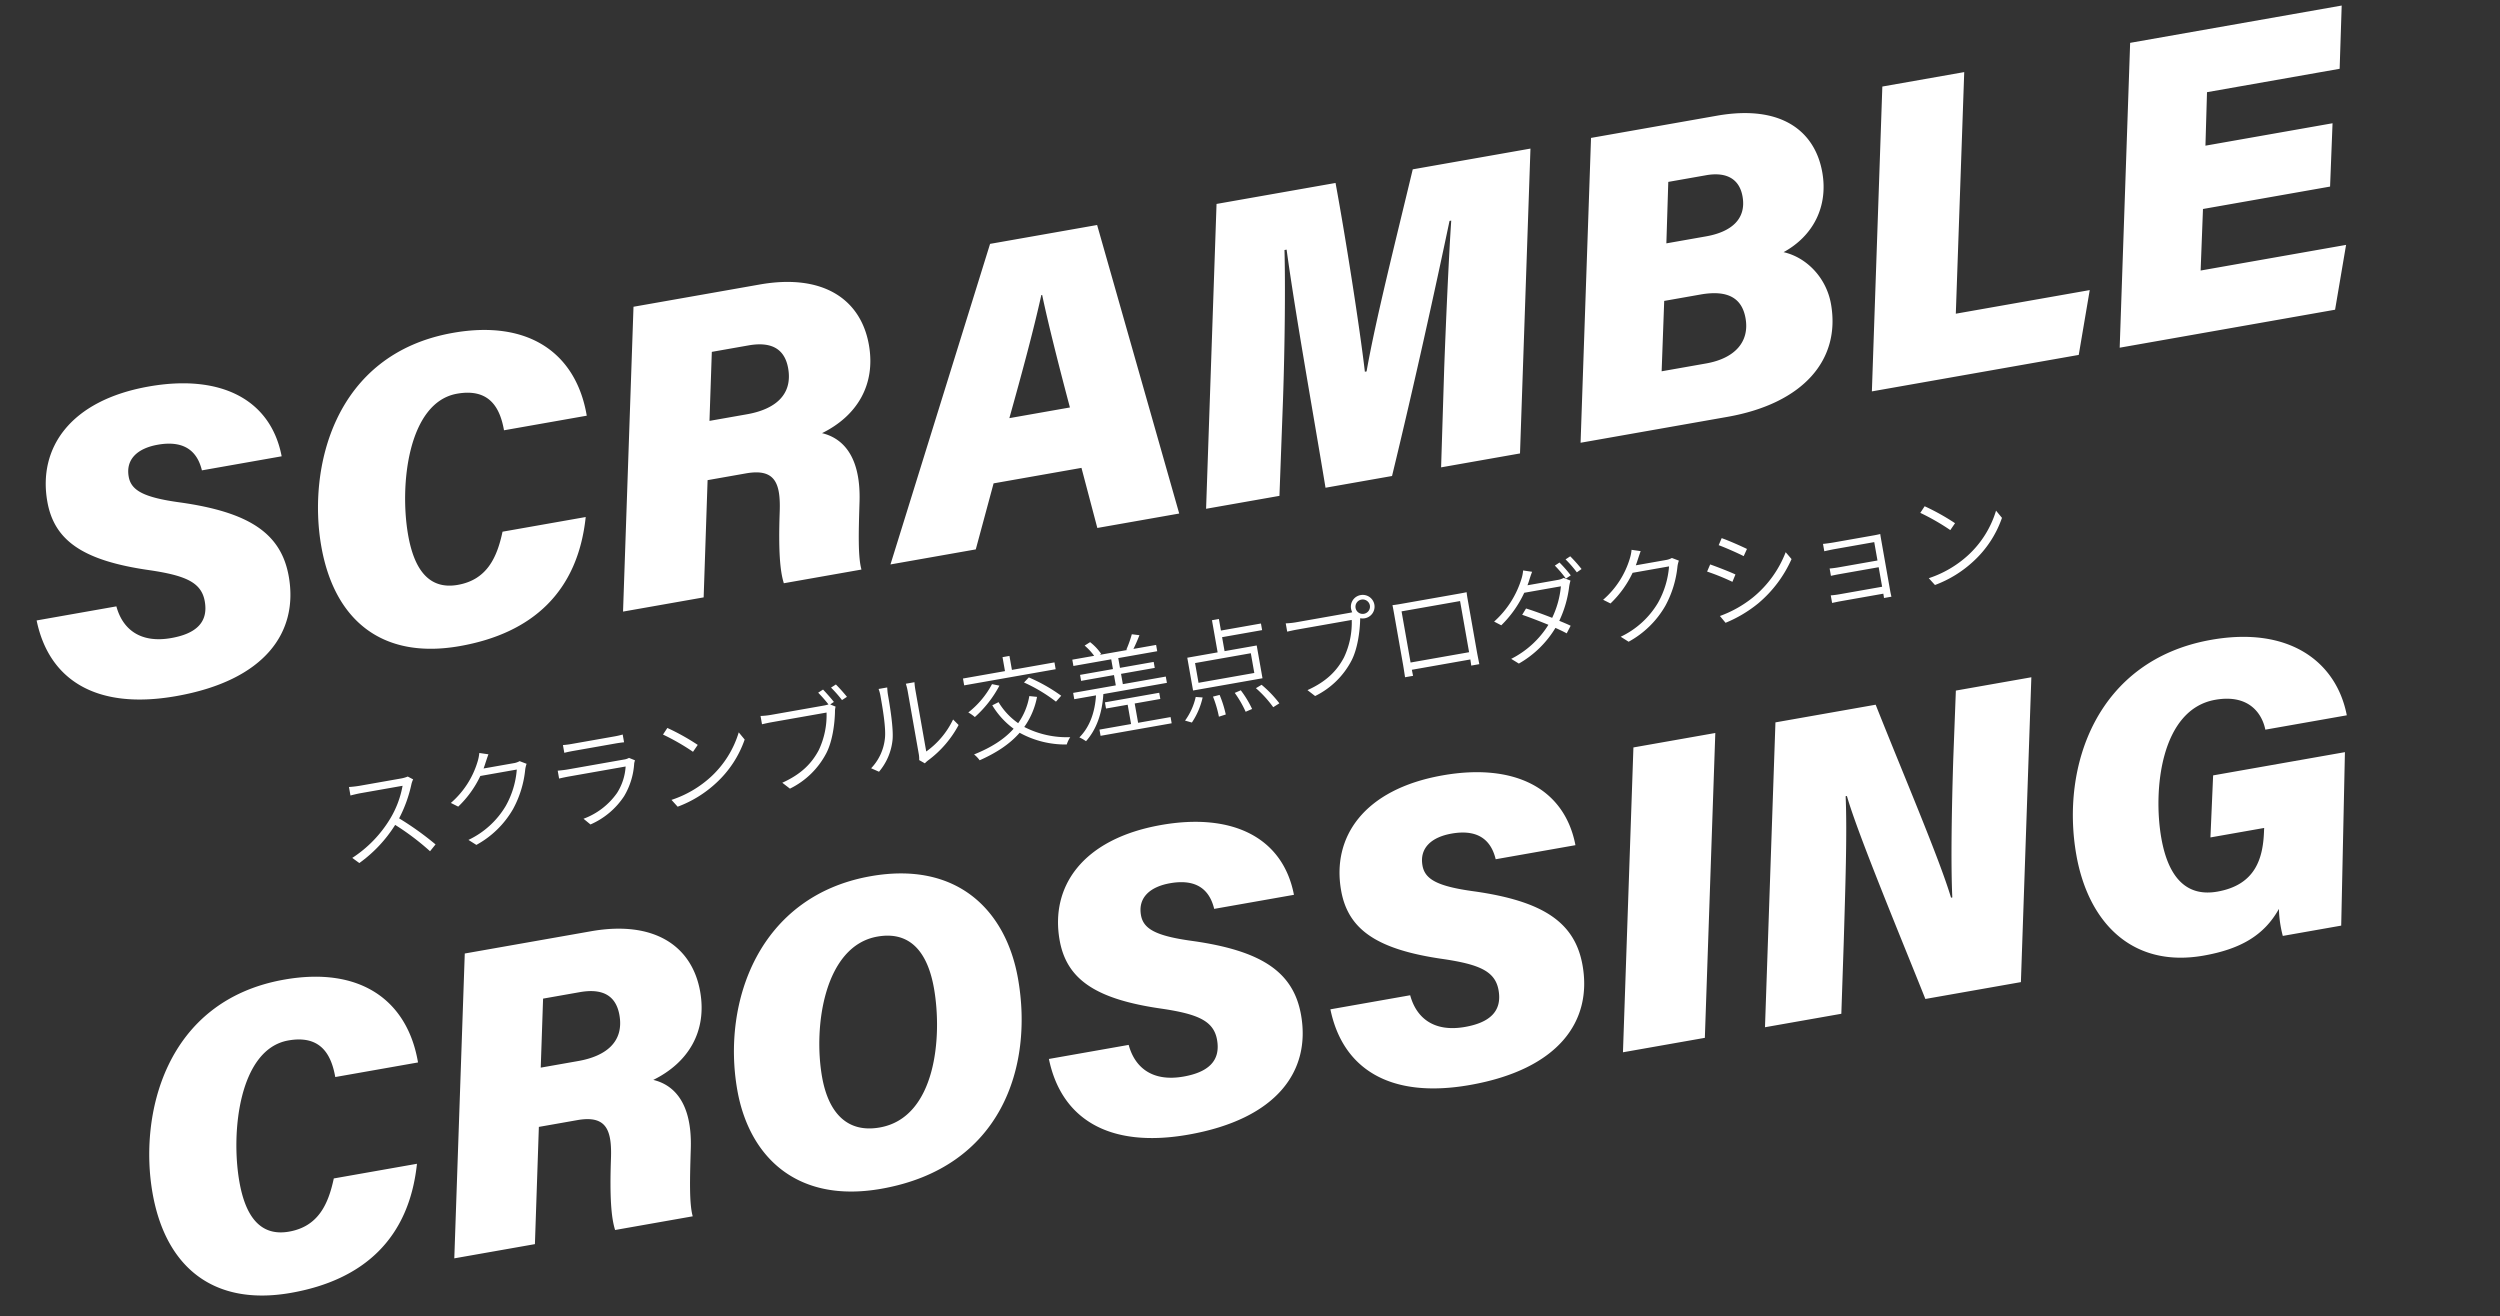 <svg xmlns="http://www.w3.org/2000/svg" width="773.503" height="407.198" viewBox="0 0 773.503 407.198"><rect x="0" y="0" width="773.503" height="407.198" fill="#333333" stroke="none"/><g transform="translate(-266.09 -233.285)"><path d="M1.608-28.81C2.144-10.184,14.74,1.742,40.066,1.742,67.938,1.742,80.8-11.122,80.8-28.676c0-13.534-8.576-21.708-29.212-28.408-10.854-3.484-14.2-6.3-14.2-10.586,0-5.628,4.422-8.174,10.586-8.174,10.05,0,11.792,6.03,12.06,10.184H85.09c-.268-17.956-14.2-28.408-36.716-28.408-24.79,0-37.118,12.864-37.118,29.614,0,12.328,7.772,19.966,27.47,26.4C49.58-34.438,53.868-31.49,53.868-25.594c0,6.7-4.556,9.38-12.194,9.38-9.648,0-14.338-5.226-15.008-12.6Zm146.73-2.01c-3.082,7.638-7.37,13.8-16.482,13.8-9.514,0-12.462-7.772-12.462-17.822,0-15.678,7.1-40.468,22.512-40.468,10.318,0,12.328,6.834,12.328,13.668h26c.134-19.564-12.462-32.428-36.314-32.428-37.52,0-51.59,33.5-51.59,58.022,0,23.048,12.328,37.788,36.85,37.788,22.78,0,38.86-10.184,45.292-32.562Zm77.318-4.69c9.246,0,10.05,4.958,8.174,13.668C231.418-10.452,230.748-4.02,231.284,0h24.388c-.4-4.02,1.072-11.256,3.082-20.9,3.082-15.008-2.814-20.636-7.772-22.78,11.524-3.35,19.028-11.792,19.028-24.388,0-14.472-10.318-24.254-30.016-24.254H200.33L180.766,0h25.326l7.5-35.51ZM221.77-74.37h11.524c7.906,0,10.854,3.618,10.854,9.112,0,8.308-6.164,11.792-15.008,11.792H217.348Zm106.4,55.208L329.774,0H355.5l-9.514-92.326H312.354L264.784,0h26.8l8.978-19.162ZM308.87-38.19c6.432-13.4,12.194-25.728,16.348-35.778h.268c.268,8.442,1.206,21.708,2.412,35.778ZM437.778,0h24.79l19.564-92.326H445.148c-9.246,21.306-19.43,43.952-24.924,59.094h-.536c.8-13.534,1.34-41.54,1.206-59.094H383.508L363.944,0h23.048l6.3-29.346c3.35-15.812,6.834-34.438,8.442-45.292h.67c-.8,20.5-.67,50.518-.938,74.638h20.9c11.792-26.934,23.316-54.94,31.222-74.638h.536c-2.68,10.854-6.968,30.15-10.05,44.488ZM481.6,0h46.1c23.986,0,37.654-11.39,37.654-28.81,0-8.308-4.958-15.544-11.658-18.358,9.916-3.35,16.08-11.524,16.08-22.244,0-12.73-8.576-22.914-29.078-22.914H501.16Zm33.1-38.726h11.39c8.978,0,12.462,3.618,12.462,9.648,0,7.37-5.36,11.658-14.472,11.658H510.138Zm3.752-17.42,3.886-18.626h11.926c5.36,0,9.916,2.144,9.916,8.442,0,7.1-5.36,10.184-13.266,10.184ZM573.118,0h64.99l6.834-19.162H602.866L618.41-92.326H592.682Zm154.77-56.95H687.956l3.35-16.214H732.98L737-92.326H670.536L650.972,0h67.67l6.834-19.162H679.782l4.02-18.626h39.932ZM62.176,157.18c-3.082,7.638-7.37,13.8-16.482,13.8-9.514,0-12.462-7.772-12.462-17.822,0-15.678,7.1-40.468,22.512-40.468,10.318,0,12.328,6.834,12.328,13.668h26C94.2,106.8,81.606,93.932,57.754,93.932c-37.52,0-51.59,33.5-51.59,58.022,0,23.048,12.328,37.788,36.85,37.788,22.78,0,38.86-10.184,45.292-32.562Zm77.318-4.69c9.246,0,10.05,4.958,8.174,13.668-2.412,11.39-3.082,17.822-2.546,21.842H169.51c-.4-4.02,1.072-11.256,3.082-20.9,3.082-15.008-2.814-20.636-7.772-22.78,11.524-3.35,19.028-11.792,19.028-24.388,0-14.472-10.318-24.254-30.016-24.254H114.168L94.6,188H119.93l7.5-35.51Zm-3.886-38.86h11.524c7.906,0,10.854,3.618,10.854,9.112,0,8.308-6.164,11.792-15.008,11.792H131.186ZM242,93.932c-35.108,0-52.126,30.284-52.126,58.022,0,20.5,11.658,37.788,38.592,37.788,37.788,0,52.93-29.078,52.93-56.682C281.4,111.62,269.206,93.932,242,93.932Zm-1.206,18.76c10.988,0,14.472,8.442,14.472,18.76,0,15.142-6.3,39.53-23.986,39.53-10.452,0-14.874-7.5-14.874-18.492C216.41,136.544,224.182,112.692,240.8,112.692Zm45.694,46.5c.536,18.626,13.132,30.552,38.458,30.552,27.872,0,40.736-12.864,40.736-30.418,0-13.534-8.576-21.708-29.212-28.408-10.854-3.484-14.2-6.3-14.2-10.586,0-5.628,4.422-8.174,10.586-8.174,10.05,0,11.792,6.03,12.06,10.184h25.058c-.268-17.956-14.2-28.408-36.716-28.408-24.79,0-37.118,12.864-37.118,29.614,0,12.328,7.772,19.966,27.47,26.4,10.854,3.618,15.142,6.566,15.142,12.462,0,6.7-4.556,9.38-12.194,9.38-9.648,0-14.338-5.226-15.008-12.6Zm88.44,0c.536,18.626,13.132,30.552,38.458,30.552,27.872,0,40.736-12.864,40.736-30.418,0-13.534-8.576-21.708-29.212-28.408-10.854-3.484-14.2-6.3-14.2-10.586,0-5.628,4.422-8.174,10.586-8.174,10.05,0,11.792,6.03,12.06,10.184h25.058c-.268-17.956-14.2-28.408-36.716-28.408-24.79,0-37.118,12.864-37.118,29.614,0,12.328,7.772,19.966,27.47,26.4,10.854,3.618,15.142,6.566,15.142,12.462,0,6.7-4.556,9.38-12.194,9.38-9.648,0-14.338-5.226-15.008-12.6Zm106.4-63.516L461.764,188h25.728l19.564-92.326ZM530.372,188l4.556-21.574c3.35-16.214,6.968-33.232,8.442-44.488h.4c1.206,11.926,9.112,47.3,13,66.062h30.016L606.35,95.674H582.632l-4.422,20.5c-3.082,14.74-6.432,31.892-7.772,42.344h-.4c-1.474-12.6-7.906-40.066-12.6-62.846H525.95L506.386,188Zm167.5-52.662H656.466l-4.154,18.76H669.2l-.134.536c-1.742,8.576-5.494,16.348-17.554,16.348-10.184,0-14.2-7.638-14.2-19.3,0-15.008,6.7-39.262,23.852-39.262,10.586,0,13.534,6.7,13.668,11.792h25.594c-.268-16.75-12.6-30.284-37.252-30.284-35.912,0-52.662,30.284-52.662,58.29,0,21.306,10.988,37.52,33.366,37.52,11.658,0,19.564-2.948,25.46-10.184a36.068,36.068,0,0,0-.268,8.442H687.42Z" transform="translate(280.841 453.903) rotate(-10)" fill="#fff"/><path d="M24.717-23.166a9.744,9.744,0,0,1-2.31.231H9.471a32.211,32.211,0,0,1-3.234-.2v2.673c.3-.033,2.079-.165,3.234-.165H22.638a29.884,29.884,0,0,1-5.577,9.4A37.52,37.52,0,0,1,3.432-1.353L5.313.594a42.058,42.058,0,0,0,12.969-9.7,78.056,78.056,0,0,1,9.207,9.9L29.535-.99a92.747,92.747,0,0,0-9.7-9.9,41.51,41.51,0,0,0,5.61-9.8,6.965,6.965,0,0,1,.759-1.32Zm34.914,1.32a5.586,5.586,0,0,1-2.046.3H48.246c.33-.561.627-1.089.891-1.617.33-.594.858-1.617,1.353-2.442L47.784-26.5a13.362,13.362,0,0,1-.957,2.475,27.222,27.222,0,0,1-10.4,11.22l2.046,1.518a31.937,31.937,0,0,0,8.382-8.151H58.311A27.24,27.24,0,0,1,52.965-8.91,26.653,26.653,0,0,1,39.8-.594l2.145,1.947a29.217,29.217,0,0,0,13.1-8.943,32.135,32.135,0,0,0,5.841-11.418,9.264,9.264,0,0,1,.726-1.65Zm33.5,4.884a4.655,4.655,0,0,1-1.716.231H73.854c-.891,0-1.98-.066-3.135-.165v2.475c1.155-.066,2.343-.1,3.135-.1H91.641a17.193,17.193,0,0,1-4.026,7.59A21.955,21.955,0,0,1,76-.858l1.815,2.112A23.809,23.809,0,0,0,89.6-5.577a22.391,22.391,0,0,0,4.818-9.438,9.423,9.423,0,0,1,.4-.891ZM73.689-21.978c.858-.066,1.848-.1,2.838-.1h13c1.122,0,2.178.033,2.937.1V-24.42a24.708,24.708,0,0,1-2.871.132H76.527a25.224,25.224,0,0,1-2.838-.132Zm32.736-2.046-1.683,1.782a68.922,68.922,0,0,1,8.217,6.864l1.815-1.848A69.212,69.212,0,0,0,106.425-24.024ZM103.818-1.881,105.336.528A35.832,35.832,0,0,0,118.47-4.719a32.819,32.819,0,0,0,10.89-11.616l-1.419-2.508A30.826,30.826,0,0,1,117.084-6.8,33.538,33.538,0,0,1,103.818-1.881ZM158.565-23c-.66-1.254-1.881-3.234-2.64-4.356l-1.65.693a44.042,44.042,0,0,1,2.508,4.125,10.445,10.445,0,0,1-1.353.1h-16.8a23.01,23.01,0,0,1-3.168-.231v2.607c.825-.033,1.881-.1,3.168-.1H155.76a25.252,25.252,0,0,1-4.389,11.022c-2.772,3.564-6.5,6.369-12.87,7.986l2.013,2.211A25.138,25.138,0,0,0,153.45-7.722c2.607-3.366,4.224-8.712,4.917-12.21a6.153,6.153,0,0,1,.462-1.551l-1.518-.957Zm-.1-4.521a37.829,37.829,0,0,1,2.673,4.389l1.683-.726a51.237,51.237,0,0,0-2.706-4.356ZM168.564.693A18.107,18.107,0,0,0,174.4-8.283c.924-3.3,1.023-10.395,1.023-13.992,0-.924.132-1.848.165-2.277h-2.706a11.462,11.462,0,0,1,.2,2.277c0,3.63,0,10.263-.99,13.332a15.67,15.67,0,0,1-5.742,8.151Zm14.421-.1A7.817,7.817,0,0,1,184.074-.1a32.838,32.838,0,0,0,11.253-9.174l-1.386-1.98a25.812,25.812,0,0,1-9.9,8.316V-22.308a21.143,21.143,0,0,1,.132-2.376h-2.706a17.893,17.893,0,0,1,.165,2.376V-2.442a9.119,9.119,0,0,1-.2,1.749ZM227.9-23.2H214.533v-4.389h-2.178V-23.2h-13.2v2.145H227.9Zm-10.362,4.488a48.919,48.919,0,0,1,8.712,7.557l1.914-1.518A51.726,51.726,0,0,0,219.285-20ZM207.7-19.932a27.541,27.541,0,0,1-8.745,7.359,12.51,12.51,0,0,1,1.749,1.749,34.638,34.638,0,0,0,9.174-8.25Zm10.725,5.643a20.287,20.287,0,0,1-4.851,7.656,21.146,21.146,0,0,1-4.851-7.458l-2.079.627a25.019,25.019,0,0,0,5.247,8.283c-3.5,2.772-7.986,4.554-13.431,5.709a9.5,9.5,0,0,1,1.386,2.079c5.445-1.353,10.032-3.3,13.662-6.237a29.233,29.233,0,0,0,13.728,6.105A8.865,8.865,0,0,1,228.69.429a28.793,28.793,0,0,1-13.464-5.577,23.615,23.615,0,0,0,5.511-8.481Zm31.713,7.92h8.052V-8.316H241.131v1.947h6.8V-.3H238V1.65h22.341V-.3h-10.2ZM247.566-12.9v-3.234h10.593v-1.881H247.566v-3.069h12.243v-1.98h-7.128c.825-1.089,1.749-2.508,2.574-3.861l-2.277-.693A34.538,34.538,0,0,1,250.47-23.2l.363.132h-8.745l.495-.231a16.084,16.084,0,0,0-2.739-4.158L238-26.7a18.312,18.312,0,0,1,2.343,3.63h-6.864v1.98h11.88v3.069H235.026v1.881h10.329V-12.9h-13.4v1.98h6.831c-1.254,5.181-3.663,9.339-7.326,11.913a12.257,12.257,0,0,1,1.815,1.518c3.795-3,6.4-7.557,7.821-13.431h19.965V-12.9ZM288.222-9.24H270.7v-6.2h17.523Zm2.211-8.25h-10.1v-4.389h12.573v-2.079H280.335v-3.63h-2.178v10.1H268.62v10.3h21.813Zm-23.892,20a22.793,22.793,0,0,0,4.62-7.062l-2.079-.528a19.832,19.832,0,0,1-4.521,6.633Zm7.821-6.765a34.574,34.574,0,0,1,.726,6.435l2.211-.3a34.485,34.485,0,0,0-.825-6.3Zm6.831.033a33.379,33.379,0,0,1,2.31,6.336l2.112-.5a31.412,31.412,0,0,0-2.442-6.3Zm6.7-.3a34.521,34.521,0,0,1,4.257,6.732l2.079-.858a35.975,35.975,0,0,0-4.422-6.6Zm36.927-16.863a2.218,2.218,0,0,1-2.244-2.211,2.225,2.225,0,0,1,2.244-2.244,2.246,2.246,0,0,1,2.244,2.244A2.24,2.24,0,0,1,324.819-21.384ZM303.633-22.44a23.011,23.011,0,0,1-3.168-.231v2.607c.825-.033,1.881-.1,3.168-.1H320.76a25.252,25.252,0,0,1-4.389,11.022c-2.772,3.564-6.5,6.369-12.87,7.986l2.013,2.211A25.138,25.138,0,0,0,318.45-7.722c2.607-3.366,4.224-8.712,4.917-12.21l.066-.3a3.835,3.835,0,0,0,1.386.264,3.648,3.648,0,0,0,3.663-3.63,3.655,3.655,0,0,0-3.663-3.663,3.634,3.634,0,0,0-3.663,3.663,4.191,4.191,0,0,0,.165,1.122,8.657,8.657,0,0,1-.891.033Zm51.15,2.343V-4.026H336.4V-20.1Zm2.409.066c0-.759,0-1.65.066-2.409-.957.033-2.145.033-2.838.033H336.8c-.759,0-1.551,0-2.838-.066.033.792.033,1.749.033,2.442v16.3c0,1.089-.066,3.4-.066,3.894h2.508L336.4-1.749h18.381c-.033.858-.033,1.65-.066,1.914h2.541c0-.429-.066-2.871-.066-3.894Zm18.975-1.254c.3-.5.561-.957.792-1.419.3-.594.858-1.65,1.353-2.442l-2.673-.891a11.751,11.751,0,0,1-.957,2.475,29.268,29.268,0,0,1-10.626,11.55l1.98,1.518a34.133,34.133,0,0,0,8.745-8.679H386.3a28.71,28.71,0,0,1-4.356,9.141c-2.64-1.617-5.511-3.267-7.458-4.257l-1.518,1.716c1.881,1.023,4.785,2.772,7.458,4.455A28.863,28.863,0,0,1,367.257.264l2.079,1.848A31.169,31.169,0,0,0,382.4-6.8c1.254.858,2.376,1.65,3.135,2.277l1.617-2.112c-.825-.594-1.947-1.32-3.2-2.112a34.381,34.381,0,0,0,4.884-10,14.511,14.511,0,0,1,.693-1.65l-1.947-1.188a5.587,5.587,0,0,1-2.046.3Zm9.4-4.521a37.321,37.321,0,0,1,2.673,4.554l1.65-.726a40.075,40.075,0,0,0-2.739-4.521Zm3.6-1.32a34.692,34.692,0,0,1,2.739,4.554l1.617-.759a47.22,47.22,0,0,0-2.772-4.488Zm32.472,5.28a5.586,5.586,0,0,1-2.046.3h-9.339c.33-.561.627-1.089.891-1.617.33-.594.858-1.617,1.353-2.442l-2.706-.891a13.362,13.362,0,0,1-.957,2.475A27.222,27.222,0,0,1,398.442-12.8l2.046,1.518a31.937,31.937,0,0,0,8.382-8.151h11.451A27.24,27.24,0,0,1,414.975-8.91,26.652,26.652,0,0,1,401.808-.594l2.145,1.947a29.216,29.216,0,0,0,13.1-8.943A32.135,32.135,0,0,0,422.9-19.008a9.262,9.262,0,0,1,.726-1.65Zm16.236-3.366-1.287,1.98c1.881,1.089,5.478,3.5,7.029,4.686l1.386-2.013C443.619-21.582,439.791-24.156,437.877-25.212ZM433.158-1.584,434.511.792a39.937,39.937,0,0,0,10.923-4.125A38.064,38.064,0,0,0,458.04-15.081l-1.419-2.409A33.627,33.627,0,0,1,444.18-5.445,35.71,35.71,0,0,1,433.158-1.584Zm-.2-16.236-1.32,2.013a69.451,69.451,0,0,1,7.161,4.488l1.32-2.079C438.768-14.388,434.841-16.764,432.96-17.82ZM486.453,1.749c-.033-.462-.066-1.188-.066-1.716v-16.4c0-.627,0-1.221.033-1.584-.429.033-1.188.066-1.947.066h-12.8c-.792,0-2.673-.066-3.234-.132v2.31c.561-.033,2.442-.1,3.234-.1h12.474v5.775h-12.21c-1.089,0-2.211-.066-2.8-.132v2.31c.627-.033,1.716-.066,2.838-.066h12.177v6.138H470.712a24.407,24.407,0,0,1-2.673-.132V.462c.528,0,1.65-.066,2.673-.066h13.431c0,.528,0,1.023-.033,1.353Zm14.982-25.773-1.683,1.782a68.924,68.924,0,0,1,8.217,6.864l1.815-1.848A69.208,69.208,0,0,0,501.435-24.024ZM498.828-1.881,500.346.528A35.831,35.831,0,0,0,513.48-4.719a32.819,32.819,0,0,0,10.89-11.616l-1.419-2.508A30.826,30.826,0,0,1,512.094-6.8,33.538,33.538,0,0,1,498.828-1.881Z" transform="translate(371.934 500.652) rotate(-10)" fill="#fff"/></g></svg>